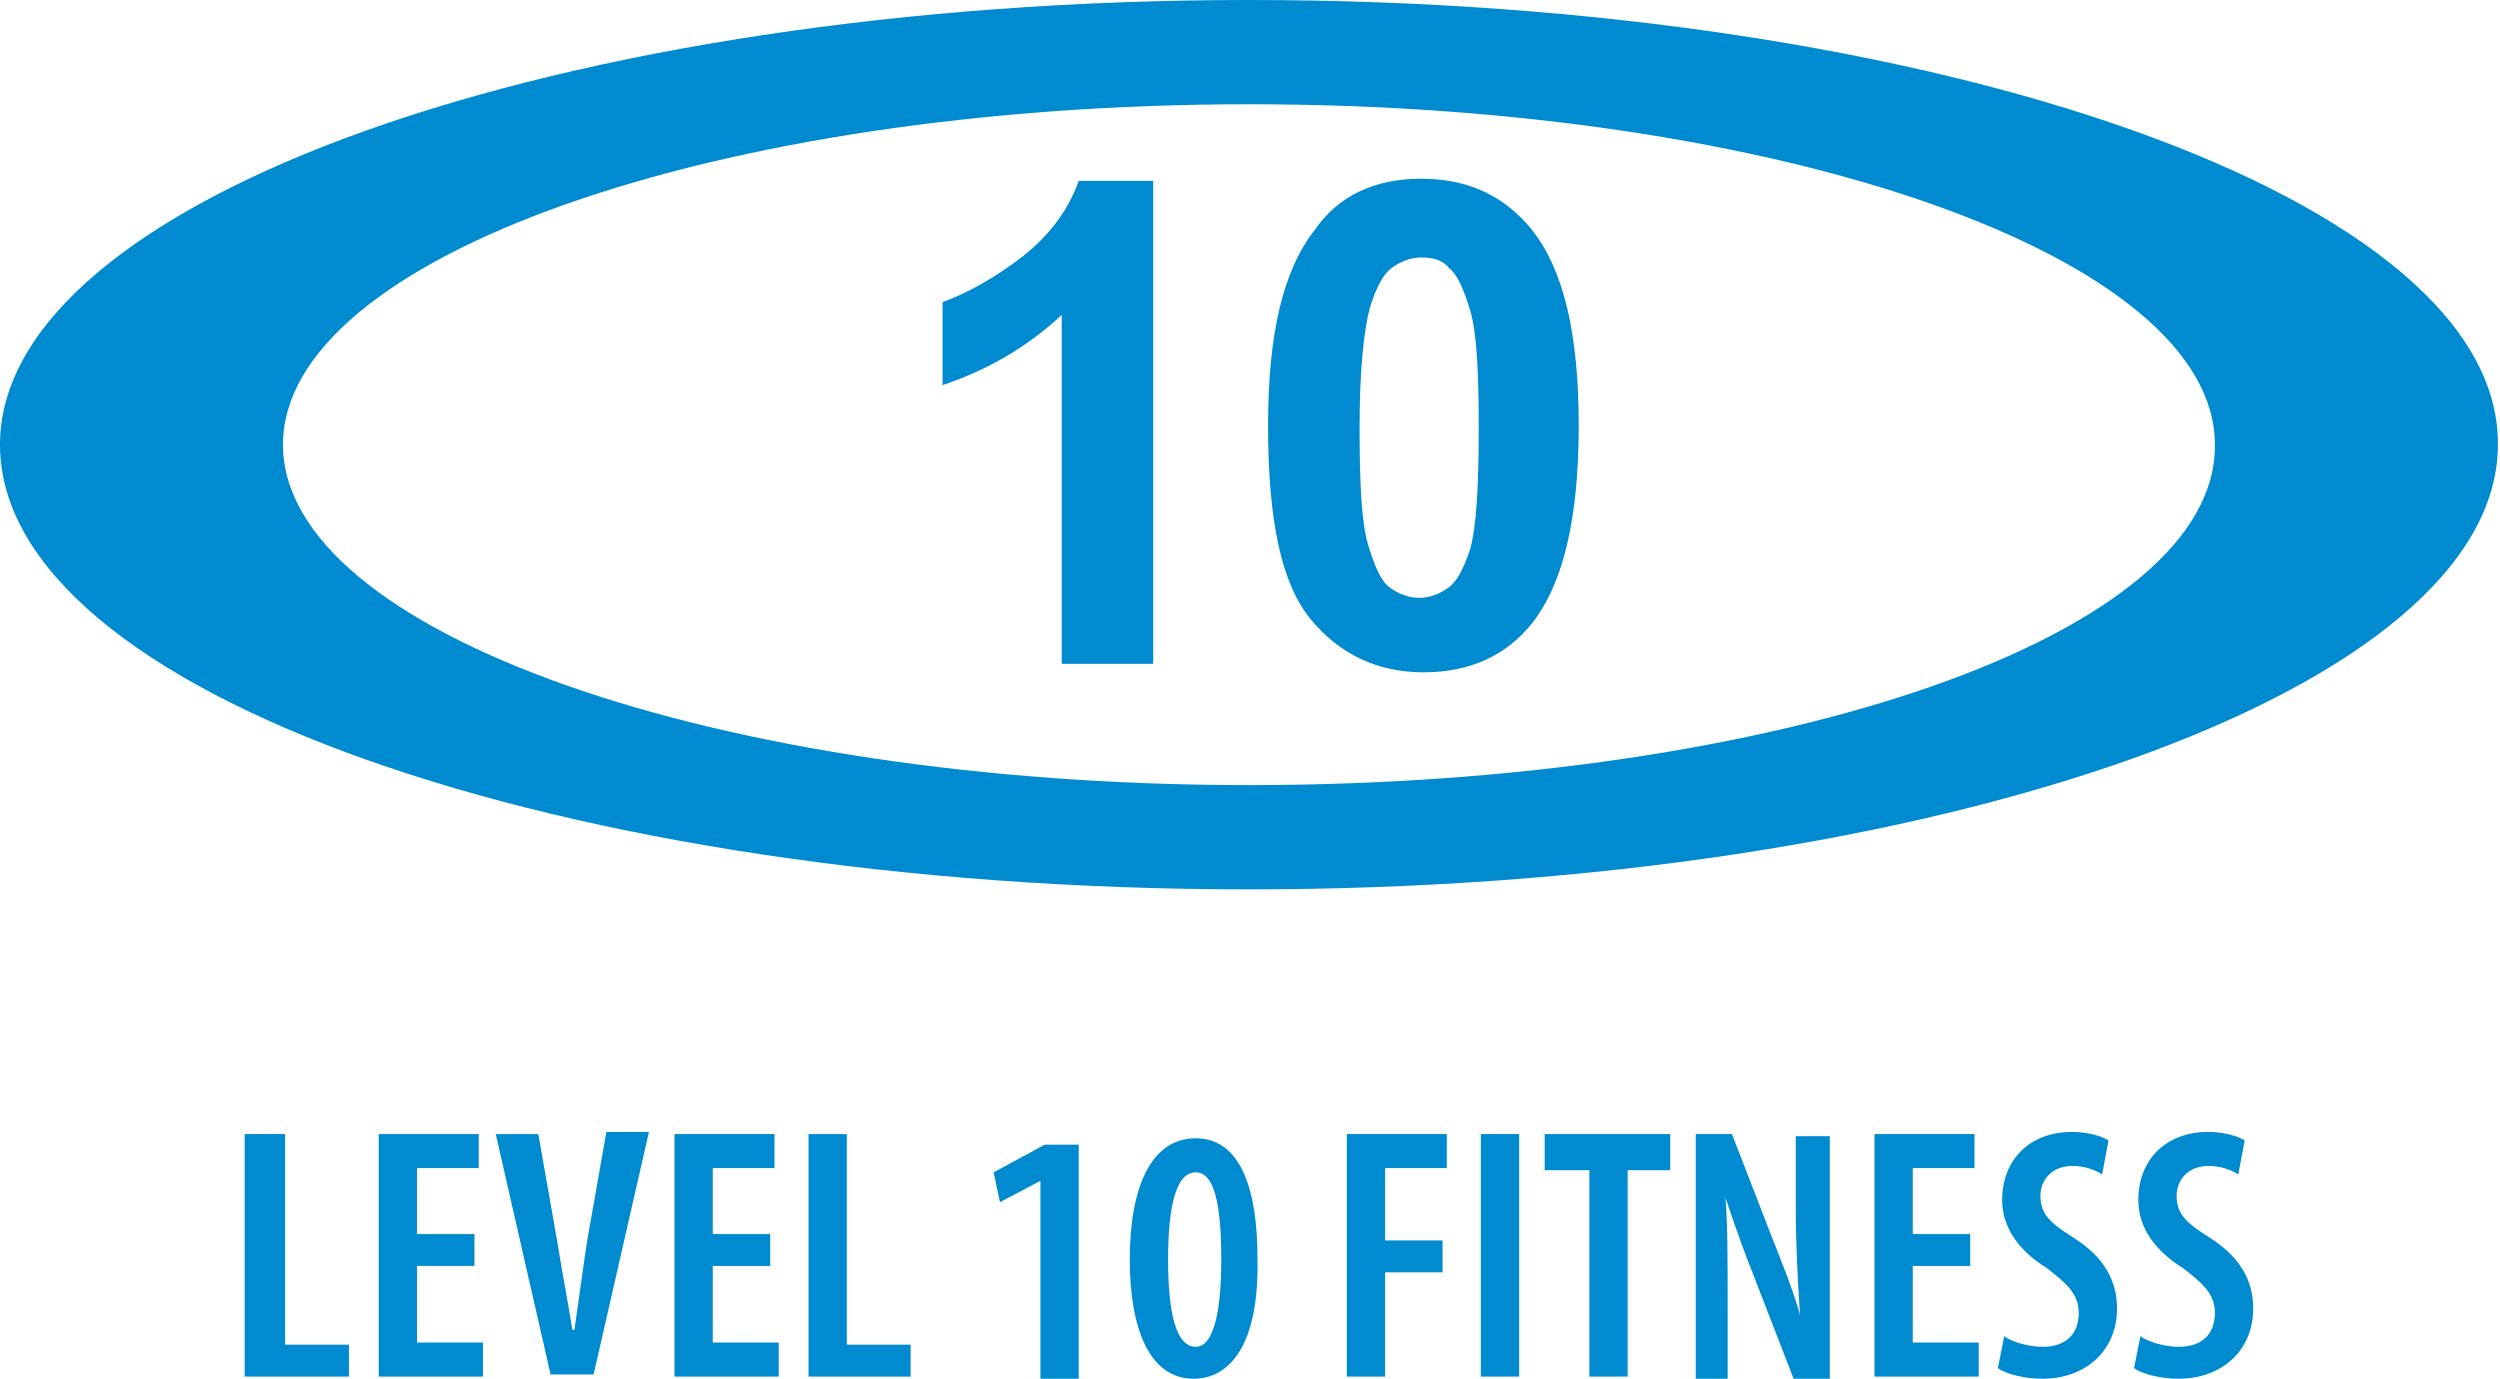 <?xml version="1.0" encoding="utf-8"?>
<!-- Generator: Adobe Illustrator 23.0.6, SVG Export Plug-In . SVG Version: 6.00 Build 0)  -->
<svg version="1.1" id="Layer_1" xmlns="http://www.w3.org/2000/svg" xmlns:xlink="http://www.w3.org/1999/xlink" x="0px" y="0px"
	 viewBox="0 0 117.5 64.8" style="enable-background:new 0 0 117.5 64.8;" xml:space="preserve">
<style type="text/css">
	.st0{fill:#008BD1;}
</style>
<g>
	<path class="st0" d="M58.7,0C26.3,0,0,9.4,0,20.9c0,11.6,26.3,20.9,58.7,20.9c32.4,0,58.7-9.4,58.7-20.9C117.5,9.4,91.2,0,58.7,0z
		 M58.7,36.9c-25.1,0-45.4-7.2-45.4-16c0-8.8,20.3-16,45.4-16c25.1,0,45.4,7.2,45.4,16C104.2,29.8,83.8,36.9,58.7,36.9z"/>
	<path class="st0" d="M54.2,31.2h-4.3V14.8c-1.6,1.5-3.5,2.6-5.6,3.3v-3.9c1.1-0.4,2.4-1.1,3.7-2.1c1.3-1,2.2-2.2,2.7-3.6h3.5V31.2"
		/>
	<path class="st0" d="M66.8,8.4c2.2,0,3.9,0.8,5.2,2.4c1.5,1.9,2.2,4.9,2.2,9.2c0,4.3-0.7,7.4-2.2,9.3c-1.2,1.5-2.9,2.3-5.1,2.3
		c-2.2,0-4-0.9-5.3-2.5c-1.4-1.7-2-4.7-2-9.1c0-4.3,0.7-7.3,2.2-9.2C62.9,9.2,64.6,8.4,66.8,8.4 M66.8,12.1c-0.5,0-1,0.2-1.4,0.5
		c-0.4,0.3-0.7,0.9-1,1.8c-0.3,1.1-0.5,3-0.5,5.7c0,2.7,0.1,4.5,0.4,5.5c0.3,1,0.6,1.7,1,2c0.4,0.3,0.9,0.5,1.4,0.5
		c0.5,0,1-0.2,1.4-0.5c0.4-0.3,0.7-0.9,1-1.8c0.3-1.1,0.4-3,0.4-5.7c0-2.7-0.1-4.5-0.4-5.5c-0.3-1-0.6-1.7-1-2
		C67.8,12.2,67.3,12.1,66.8,12.1z"/>
	<g>
		<g>
			<path class="st0" d="M11.6,53.3h1.8v9.9h3v1.5h-4.9V53.3z"/>
			<path class="st0" d="M22.3,59.5h-2.7v3.6h3.1v1.6h-4.9V53.3h4.7v1.6h-2.9V58h2.7V59.5z"/>
			<path class="st0" d="M25.9,64.7l-2.6-11.4h2l0.9,5.1c0.2,1.3,0.5,2.8,0.7,4.1H27c0.2-1.4,0.4-2.9,0.6-4.2l0.9-5.1h2l-2.6,11.4
				H25.9z"/>
			<path class="st0" d="M36.2,59.5h-2.7v3.6h3.1v1.6h-4.9V53.3h4.7v1.6h-2.9V58h2.7V59.5z"/>
			<path class="st0" d="M38,53.3h1.8v9.9h3v1.5H38V53.3z"/>
			<path class="st0" d="M48.9,55.5L48.9,55.5l-1.9,1l-0.3-1.4l2.4-1.3h1.6v11h-1.8V55.5z"/>
			<path class="st0" d="M56.1,64.8c-2.1,0-3-2.4-3-5.6c0-3.4,1-5.7,3.1-5.7c2.2,0,2.9,2.6,2.9,5.6C59.2,63.2,57.8,64.8,56.1,64.8
				L56.1,64.8z M56.2,63.3c0.8,0,1.2-1.5,1.2-4.1c0-2.5-0.3-4.1-1.2-4.1c-0.9,0-1.3,1.5-1.3,4.1C54.9,61.8,55.3,63.3,56.2,63.3
				L56.2,63.3z"/>
			<path class="st0" d="M63.3,53.3H68v1.6h-2.9v3.4h2.7v1.5h-2.7v4.9h-1.8V53.3z"/>
			<path class="st0" d="M71.4,53.3v11.4h-1.8V53.3H71.4z"/>
			<path class="st0" d="M74.6,55h-2v-1.7h5.9V55h-2v9.7h-1.8V55z"/>
			<path class="st0" d="M79.7,64.7V53.3h1.7l1.9,4.9c0.4,1,1,2.5,1.3,3.6h0c-0.1-1.5-0.2-3.2-0.2-5.2v-3.2h1.6v11.4h-1.7l-1.9-4.9
				c-0.4-1-0.9-2.4-1.3-3.6h0c0.1,1.3,0.1,2.9,0.1,5.3v3.2H79.7z"/>
			<path class="st0" d="M92.6,59.5h-2.7v3.6H93v1.6h-4.9V53.3h4.7v1.6h-2.9V58h2.7V59.5z"/>
			<path class="st0" d="M94.2,62.8c0.4,0.3,1.2,0.5,1.8,0.5c1.1,0,1.7-0.6,1.7-1.6c0-0.9-0.6-1.4-1.5-2.1c-1.3-0.8-2.1-1.9-2.1-3.2
				c0-1.8,1.2-3.2,3.3-3.2c0.7,0,1.4,0.2,1.7,0.4l-0.3,1.6c-0.3-0.2-0.8-0.4-1.4-0.4c-1,0-1.5,0.7-1.5,1.4c0,0.9,0.5,1.3,1.6,2
				c1.4,0.9,2,2,2,3.3c0,2-1.5,3.3-3.5,3.3c-0.8,0-1.7-0.2-2.1-0.5L94.2,62.8z"/>
			<path class="st0" d="M100.6,62.8c0.4,0.3,1.2,0.5,1.8,0.5c1.1,0,1.7-0.6,1.7-1.6c0-0.9-0.6-1.4-1.5-2.1c-1.3-0.8-2.1-1.9-2.1-3.2
				c0-1.8,1.2-3.2,3.3-3.2c0.7,0,1.4,0.2,1.7,0.4l-0.3,1.6c-0.3-0.2-0.8-0.4-1.4-0.4c-1,0-1.5,0.7-1.5,1.4c0,0.9,0.5,1.3,1.6,2
				c1.4,0.9,2,2,2,3.3c0,2-1.5,3.3-3.5,3.3c-0.8,0-1.7-0.2-2.1-0.5L100.6,62.8z"/>
		</g>
	</g>
</g>
</svg>
